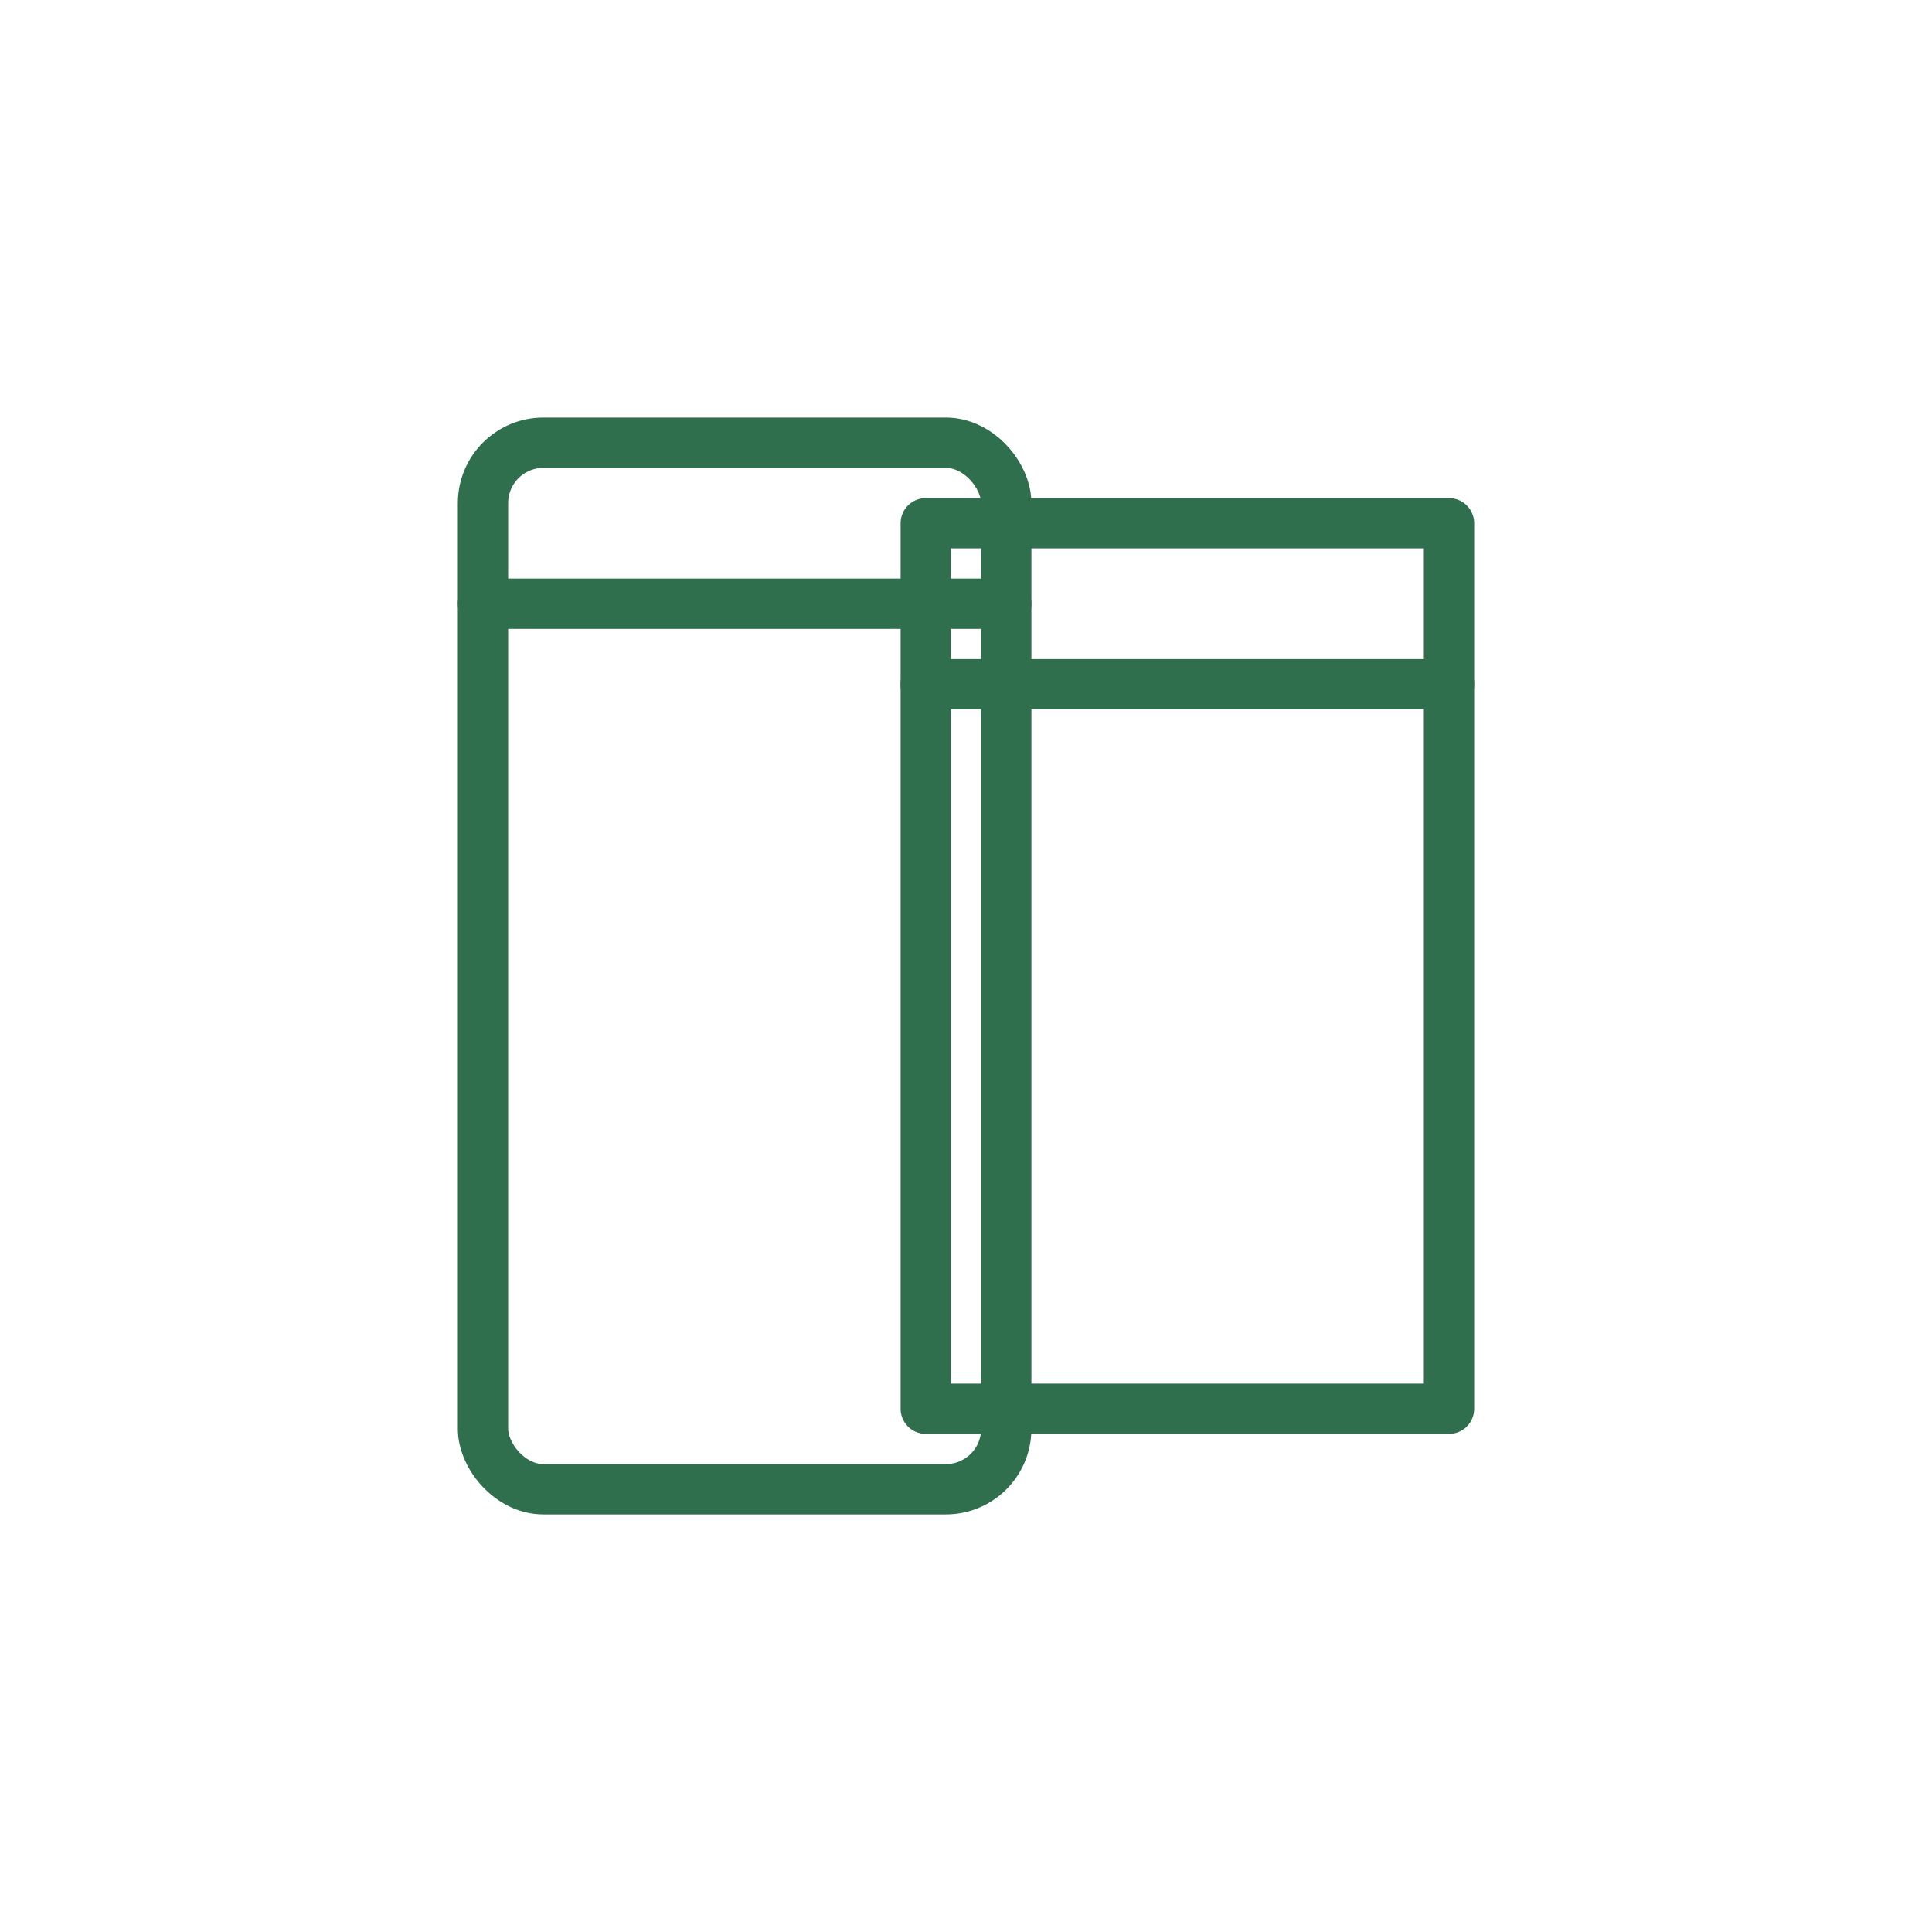 <svg xmlns="http://www.w3.org/2000/svg" viewBox="0 0 96 96" aria-labelledby="title">
  <title>Books Icon</title>
  <g fill="none" stroke="#2F6F4E" stroke-width="2.5" stroke-linecap="round" stroke-linejoin="round">
    <!-- Closed book -->
    <rect x="24" y="22" width="26" height="52" rx="3" />
    <path d="M24 30 H50" />
    <!-- Open book behind -->
    <path d="M46 26 L72 26 V70 L46 70 Z" />
    <path d="M46 34 H72" />
  </g>
</svg>
